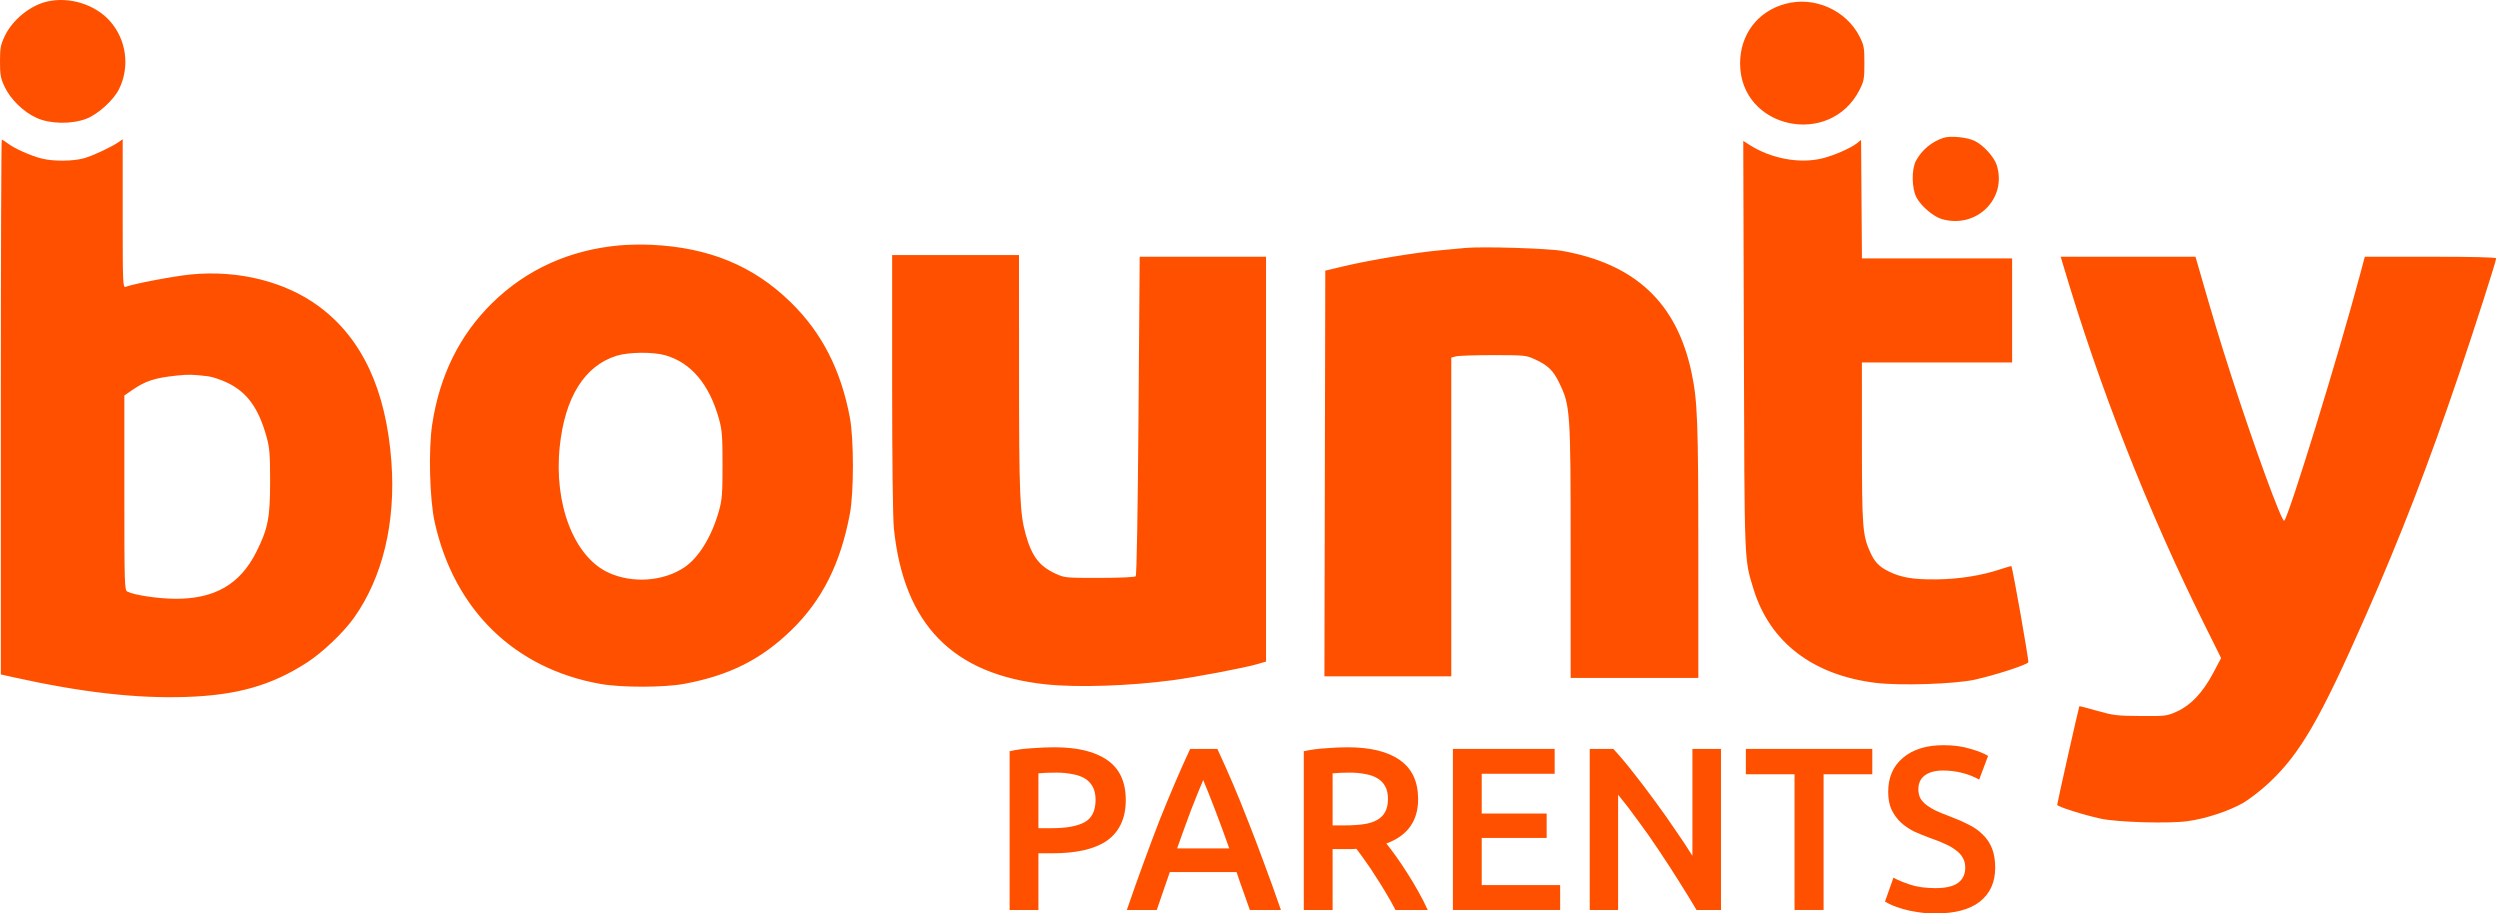 <?xml version="1.0" encoding="UTF-8"?> <svg xmlns="http://www.w3.org/2000/svg" width="104" height="38" viewBox="0 0 104 38" fill="none"><path fill-rule="evenodd" clip-rule="evenodd" d="M1.96 0.064C1.255 0.226 0.518 0.826 0.2 1.497C0.024 1.867 0 1.996 0 2.561C0 3.123 0.025 3.255 0.196 3.617C0.444 4.14 0.982 4.661 1.528 4.907C2.092 5.162 2.984 5.174 3.599 4.937C4.085 4.748 4.727 4.164 4.954 3.703C5.409 2.778 5.261 1.659 4.581 0.885C3.967 0.187 2.892 -0.15 1.96 0.064ZM74.263 0.162C73.112 0.476 72.385 1.441 72.388 2.648C72.396 5.355 76.135 6.165 77.364 3.726C77.54 3.377 77.559 3.27 77.559 2.629C77.559 1.987 77.54 1.881 77.364 1.531C76.803 0.418 75.474 -0.169 74.263 0.162ZM80.857 5.732C80.365 5.89 79.948 6.235 79.704 6.688C79.514 7.04 79.527 7.848 79.728 8.219C79.924 8.581 80.429 9.011 80.775 9.112C82.211 9.531 83.498 8.277 83.067 6.878C82.963 6.538 82.519 6.046 82.153 5.864C81.845 5.711 81.146 5.64 80.857 5.732ZM0.035 16.933V28.057L0.538 28.169C3.385 28.802 5.662 29.062 7.742 28.993C9.865 28.922 11.297 28.514 12.776 27.558C13.414 27.146 14.283 26.32 14.717 25.712C15.916 24.032 16.469 21.742 16.283 19.216C16.064 16.227 15.07 14.087 13.283 12.758C11.881 11.716 9.927 11.225 7.943 11.417C7.244 11.485 5.556 11.805 5.225 11.933C5.11 11.977 5.104 11.805 5.104 8.886V5.792L4.947 5.902C4.651 6.11 3.887 6.47 3.511 6.579C3.051 6.712 2.208 6.719 1.725 6.593C1.266 6.475 0.625 6.189 0.337 5.975C0.214 5.883 0.096 5.809 0.074 5.809C0.052 5.809 0.035 10.814 0.035 16.933ZM77.247 5.96C76.997 6.16 76.307 6.463 75.826 6.584C74.866 6.826 73.659 6.6 72.748 6.008L72.52 5.86L72.545 14.376C72.572 23.602 72.557 23.233 72.949 24.512C73.625 26.716 75.414 28.087 78.034 28.408C79.035 28.531 81.325 28.457 82.142 28.276C83.022 28.081 84.337 27.653 84.378 27.549C84.406 27.478 83.724 23.61 83.672 23.551C83.664 23.542 83.473 23.596 83.247 23.672C82.436 23.944 81.491 24.094 80.545 24.102C79.577 24.11 79.098 24.03 78.566 23.769C78.174 23.576 77.987 23.383 77.802 22.974C77.482 22.27 77.458 21.948 77.456 18.41L77.455 15.078H80.58H83.704V12.912V10.748H80.581H77.457L77.439 8.284L77.421 5.82L77.247 5.96ZM25.77 10.208C23.692 10.397 21.904 11.207 20.48 12.601C19.121 13.933 18.286 15.622 17.978 17.664C17.82 18.712 17.873 20.777 18.083 21.721C18.892 25.37 21.404 27.82 24.987 28.453C25.856 28.607 27.628 28.604 28.468 28.447C30.341 28.099 31.661 27.436 32.921 26.213C34.201 24.971 34.967 23.445 35.356 21.37C35.523 20.473 35.523 18.275 35.356 17.378C34.983 15.385 34.187 13.833 32.886 12.566C31.332 11.051 29.48 10.291 27.08 10.183C26.698 10.165 26.108 10.177 25.77 10.208ZM60.964 10.315C60.812 10.329 60.327 10.374 59.888 10.414C58.882 10.506 56.972 10.822 55.93 11.069L55.132 11.259L55.114 19.697L55.096 28.135H57.735H60.374V21.506V14.877L60.565 14.825C60.67 14.797 61.365 14.774 62.11 14.773C63.373 14.773 63.487 14.783 63.807 14.927C64.383 15.186 64.607 15.397 64.859 15.916C65.327 16.882 65.339 17.052 65.339 22.943V28.203H67.995H70.651L70.65 22.943C70.65 17.553 70.617 16.677 70.37 15.507C69.758 12.604 68.038 10.983 64.992 10.438C64.392 10.331 61.673 10.248 60.964 10.315ZM37.113 15.95C37.113 19.164 37.142 21.566 37.186 21.988C37.599 25.979 39.63 28.059 43.516 28.47C44.82 28.608 46.973 28.537 48.778 28.297C49.726 28.171 51.787 27.78 52.302 27.628L52.667 27.521V19.101V10.68H50.039H47.411L47.362 17.293C47.331 21.391 47.286 23.932 47.245 23.973C47.206 24.011 46.58 24.04 45.739 24.04C44.335 24.042 44.291 24.038 43.917 23.867C43.239 23.557 42.926 23.148 42.67 22.237C42.425 21.365 42.393 20.586 42.392 15.534L42.39 10.612H39.752H37.113V15.95ZM85.831 11.035C87.345 16.147 89.355 21.256 91.725 26.022L92.398 27.376L92.067 28C91.64 28.807 91.141 29.337 90.563 29.597C90.138 29.788 90.099 29.793 89.051 29.786C88.066 29.779 87.913 29.761 87.246 29.571C86.846 29.457 86.511 29.37 86.502 29.378C86.481 29.399 85.579 33.408 85.579 33.482C85.579 33.554 86.663 33.898 87.385 34.055C88.08 34.207 90.233 34.269 91.01 34.16C91.777 34.053 92.726 33.739 93.319 33.398C93.584 33.244 94.071 32.867 94.399 32.558C95.692 31.343 96.516 29.92 98.393 25.661C99.873 22.3 101.014 19.349 102.3 15.551C102.968 13.58 103.841 10.858 103.841 10.746C103.841 10.704 102.855 10.68 101.108 10.68H98.376L98.182 11.407C97.284 14.774 95.227 21.453 95.025 21.662C94.932 21.758 93.778 18.601 92.828 15.653C92.322 14.082 92.099 13.344 91.435 11.035L91.332 10.68H88.529H85.725L85.831 11.035ZM27.675 14.779C28.743 15.083 29.504 15.982 29.905 17.412C30.038 17.887 30.057 18.123 30.057 19.34C30.057 20.563 30.039 20.791 29.904 21.268C29.602 22.331 29.067 23.201 28.468 23.603C27.594 24.189 26.306 24.279 25.316 23.824C23.882 23.165 23.035 20.979 23.285 18.579C23.499 16.526 24.319 15.215 25.65 14.8C26.153 14.643 27.161 14.633 27.675 14.779ZM8.661 15.654C8.842 15.676 9.207 15.801 9.474 15.93C10.284 16.325 10.754 16.975 11.084 18.156C11.215 18.624 11.236 18.874 11.237 20.017C11.239 21.535 11.147 22.001 10.657 22.972C9.983 24.31 8.925 24.919 7.291 24.909C6.568 24.905 5.578 24.756 5.296 24.609C5.18 24.549 5.173 24.3 5.173 20.499V16.454L5.468 16.248C6.049 15.845 6.421 15.722 7.36 15.623C7.841 15.572 8.02 15.577 8.661 15.654Z" fill="#FF5000"></path><path d="M43.864 31.087C44.822 31.087 45.554 31.264 46.061 31.619C46.575 31.973 46.832 32.528 46.832 33.282C46.832 33.675 46.762 34.013 46.623 34.297C46.489 34.574 46.293 34.803 46.033 34.983C45.773 35.157 45.456 35.286 45.082 35.37C44.708 35.454 44.28 35.496 43.798 35.496H43.198V37.855H42V31.251C42.279 31.187 42.587 31.145 42.923 31.126C43.265 31.1 43.579 31.087 43.864 31.087ZM43.95 32.141C43.645 32.141 43.395 32.151 43.198 32.17V34.452H43.779C44.356 34.452 44.8 34.371 45.11 34.21C45.421 34.042 45.576 33.73 45.576 33.272C45.576 33.053 45.535 32.869 45.453 32.721C45.37 32.573 45.256 32.457 45.11 32.373C44.964 32.289 44.79 32.231 44.587 32.199C44.391 32.16 44.178 32.141 43.95 32.141Z" fill="#FF5000"></path><path d="M51.993 37.855C51.904 37.591 51.812 37.33 51.717 37.072C51.622 36.814 51.53 36.55 51.441 36.279H48.664C48.575 36.55 48.483 36.817 48.388 37.081C48.299 37.339 48.211 37.597 48.122 37.855H46.876C47.123 37.139 47.358 36.479 47.58 35.873C47.801 35.267 48.017 34.693 48.226 34.152C48.442 33.611 48.654 33.095 48.864 32.605C49.073 32.115 49.288 31.632 49.51 31.155H50.642C50.864 31.632 51.08 32.115 51.289 32.605C51.498 33.095 51.708 33.611 51.917 34.152C52.132 34.693 52.351 35.267 52.573 35.873C52.801 36.479 53.039 37.139 53.286 37.855H51.993ZM50.053 32.45C49.907 32.792 49.739 33.208 49.548 33.697C49.365 34.187 49.171 34.719 48.968 35.293H51.137C50.934 34.719 50.737 34.184 50.547 33.688C50.357 33.191 50.192 32.779 50.053 32.45Z" fill="#FF5000"></path><path d="M56.055 31.087C57.006 31.087 57.732 31.264 58.233 31.619C58.74 31.973 58.994 32.515 58.994 33.243C58.994 34.152 58.553 34.767 57.672 35.09C57.792 35.238 57.929 35.419 58.081 35.631C58.233 35.844 58.389 36.076 58.547 36.327C58.706 36.572 58.858 36.827 59.004 37.091C59.15 37.349 59.279 37.604 59.394 37.855H58.053C57.932 37.623 57.802 37.391 57.663 37.159C57.523 36.92 57.38 36.691 57.234 36.472C57.095 36.247 56.956 36.037 56.816 35.844C56.676 35.644 56.547 35.467 56.426 35.312C56.337 35.319 56.261 35.322 56.198 35.322C56.134 35.322 56.074 35.322 56.017 35.322H55.437V37.855H54.238V31.251C54.53 31.187 54.841 31.145 55.17 31.126C55.5 31.1 55.795 31.087 56.055 31.087ZM56.141 32.141C55.887 32.141 55.652 32.151 55.437 32.17V34.336H55.96C56.252 34.336 56.508 34.319 56.73 34.287C56.952 34.255 57.136 34.197 57.282 34.113C57.434 34.029 57.548 33.917 57.624 33.775C57.701 33.633 57.739 33.453 57.739 33.233C57.739 33.027 57.701 32.853 57.624 32.711C57.548 32.569 57.437 32.457 57.292 32.373C57.152 32.289 56.984 32.231 56.788 32.199C56.591 32.16 56.375 32.141 56.141 32.141Z" fill="#FF5000"></path><path d="M60.441 37.855V31.155H64.674V32.189H61.64V33.843H64.341V34.858H61.64V36.82H64.902V37.855H60.441Z" fill="#FF5000"></path><path d="M70.575 37.855C70.359 37.488 70.118 37.094 69.852 36.675C69.586 36.25 69.31 35.825 69.025 35.399C68.739 34.967 68.448 34.552 68.15 34.152C67.858 33.746 67.579 33.382 67.313 33.059V37.855H66.133V31.155H67.113C67.367 31.425 67.639 31.748 67.931 32.121C68.222 32.489 68.514 32.873 68.806 33.272C69.104 33.672 69.389 34.075 69.662 34.481C69.941 34.88 70.188 35.254 70.404 35.602V31.155H71.593V37.855H70.575Z" fill="#FF5000"></path><path d="M77.887 31.155V32.209H75.861V37.855H74.653V32.209H72.627V31.155H77.887Z" fill="#FF5000"></path><path d="M80.517 36.946C80.949 36.946 81.263 36.872 81.459 36.724C81.656 36.575 81.754 36.366 81.754 36.095C81.754 35.934 81.719 35.796 81.649 35.68C81.586 35.563 81.491 35.46 81.364 35.37C81.244 35.273 81.095 35.187 80.917 35.109C80.74 35.025 80.537 34.945 80.308 34.867C80.08 34.784 79.858 34.693 79.642 34.597C79.433 34.494 79.246 34.368 79.081 34.22C78.923 34.071 78.793 33.894 78.691 33.688C78.596 33.482 78.549 33.233 78.549 32.943C78.549 32.337 78.755 31.864 79.167 31.522C79.579 31.174 80.14 31 80.85 31C81.263 31 81.627 31.048 81.944 31.145C82.268 31.235 82.521 31.335 82.705 31.445L82.334 32.431C82.119 32.309 81.881 32.215 81.621 32.151C81.367 32.086 81.104 32.054 80.831 32.054C80.508 32.054 80.254 32.121 80.07 32.257C79.893 32.392 79.804 32.582 79.804 32.827C79.804 32.976 79.833 33.105 79.89 33.214C79.953 33.317 80.039 33.411 80.147 33.495C80.261 33.578 80.391 33.656 80.537 33.727C80.689 33.797 80.854 33.865 81.031 33.93C81.342 34.046 81.618 34.165 81.859 34.287C82.106 34.403 82.312 34.545 82.477 34.713C82.648 34.874 82.778 35.067 82.867 35.293C82.956 35.512 83 35.779 83 36.095C83 36.701 82.788 37.172 82.363 37.507C81.944 37.836 81.329 38 80.517 38C80.245 38 79.994 37.981 79.766 37.942C79.544 37.91 79.344 37.868 79.167 37.816C78.996 37.765 78.847 37.713 78.72 37.662C78.593 37.604 78.492 37.552 78.415 37.507L78.767 36.511C78.939 36.608 79.17 36.704 79.462 36.801C79.754 36.898 80.105 36.946 80.517 36.946Z" fill="#FF5000"></path></svg> 
